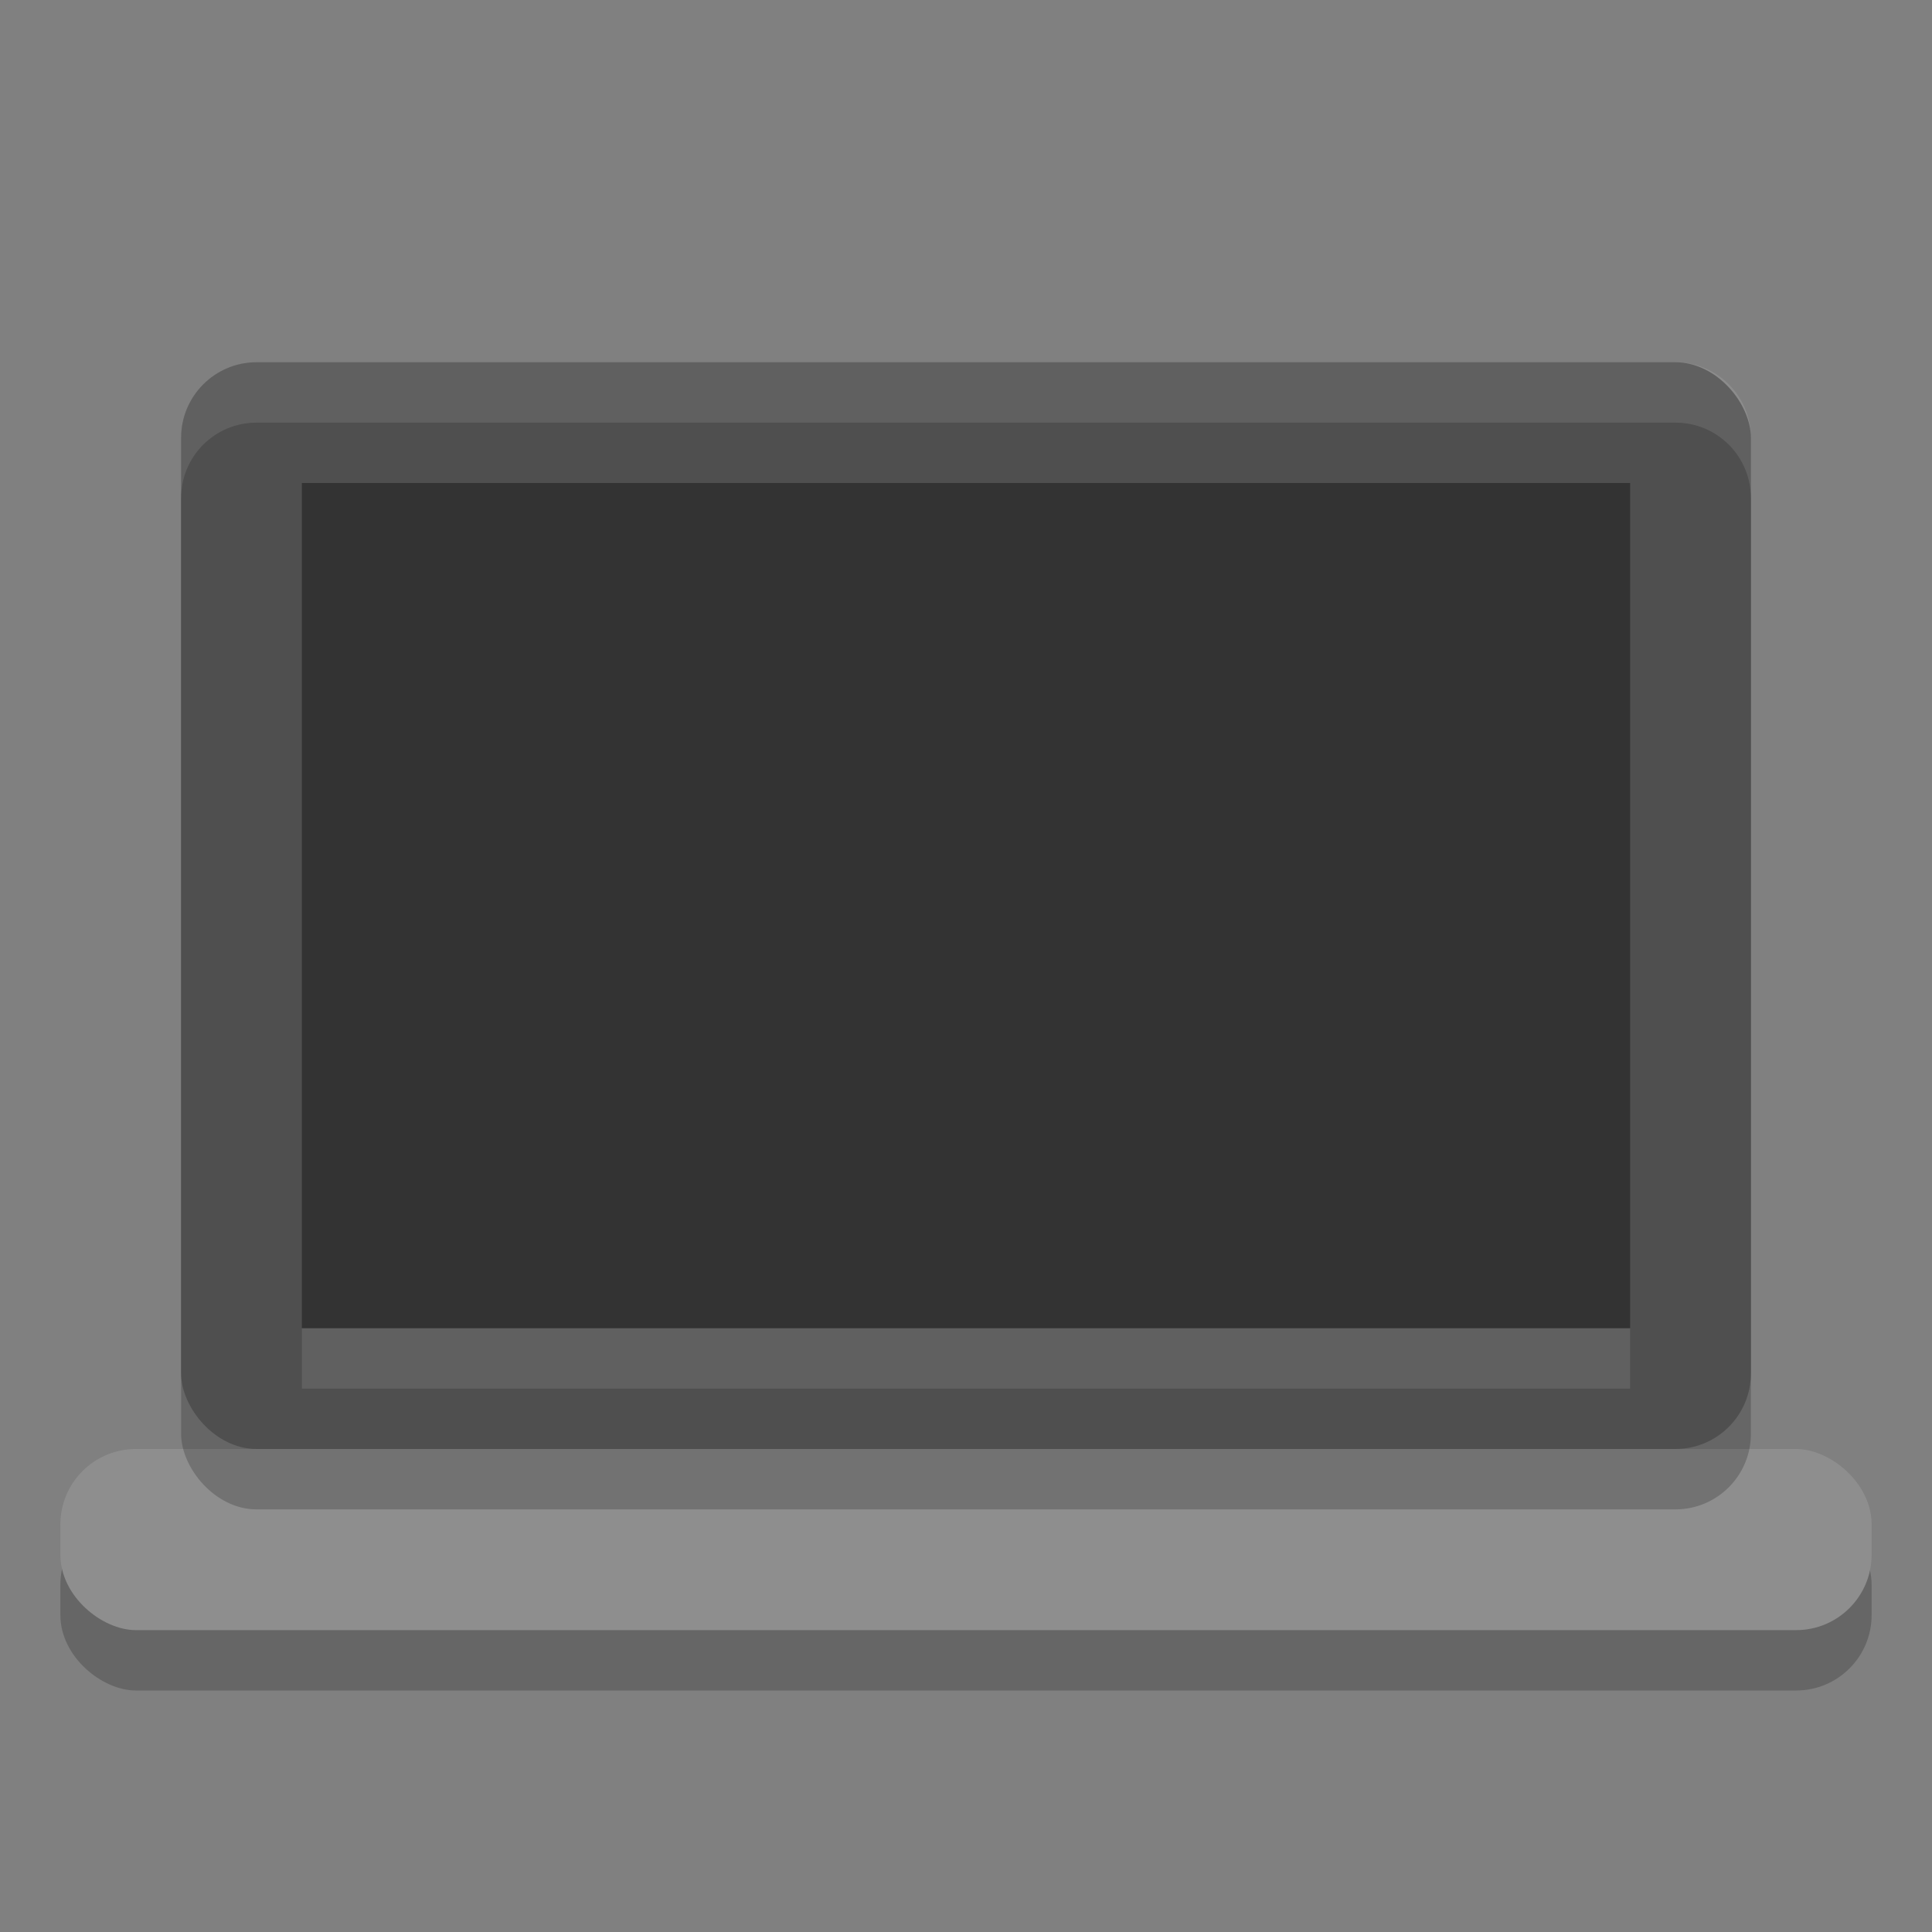 <svg xmlns="http://www.w3.org/2000/svg" width="32" height="32" version="1">
 <rect width="100%" height="100%" fill="#808080" stroke="none"/>
 <rect style="opacity:0.2" width="3" height="30" x="-28" y="-31" rx="1.25" ry="1.25" transform="matrix(0,-1,-1,0,0,0)"/>
 <rect style="fill:#8e8e8e" width="3" height="30" x="-27" y="-31" rx="1.25" ry="1.25" transform="matrix(0,-1,-1,0,0,0)"/>
 <rect style="opacity:0.2" width="26" height="18" x="3" y="7" rx="1.25" ry="1.25"/>
 <rect style="fill:#4f4f4f" width="26" height="18" x="3" y="6" rx="1.25" ry="1.25"/>
 <rect style="fill:#333333" width="22" height="14" x="5" y="8"/>
 <path style="opacity:0.1;fill:#ffffff" d="M 4.25 6 C 3.558 6 3 6.558 3 7.25 L 3 8.25 C 3 7.558 3.558 7 4.25 7 L 27.75 7 C 28.442 7 29 7.558 29 8.25 L 29 7.25 C 29 6.558 28.442 6 27.75 6 L 4.25 6 z"/>
 <rect style="opacity:0.1;fill:#ffffff" width="22" height="1" x="5" y="22"/>
</svg>
